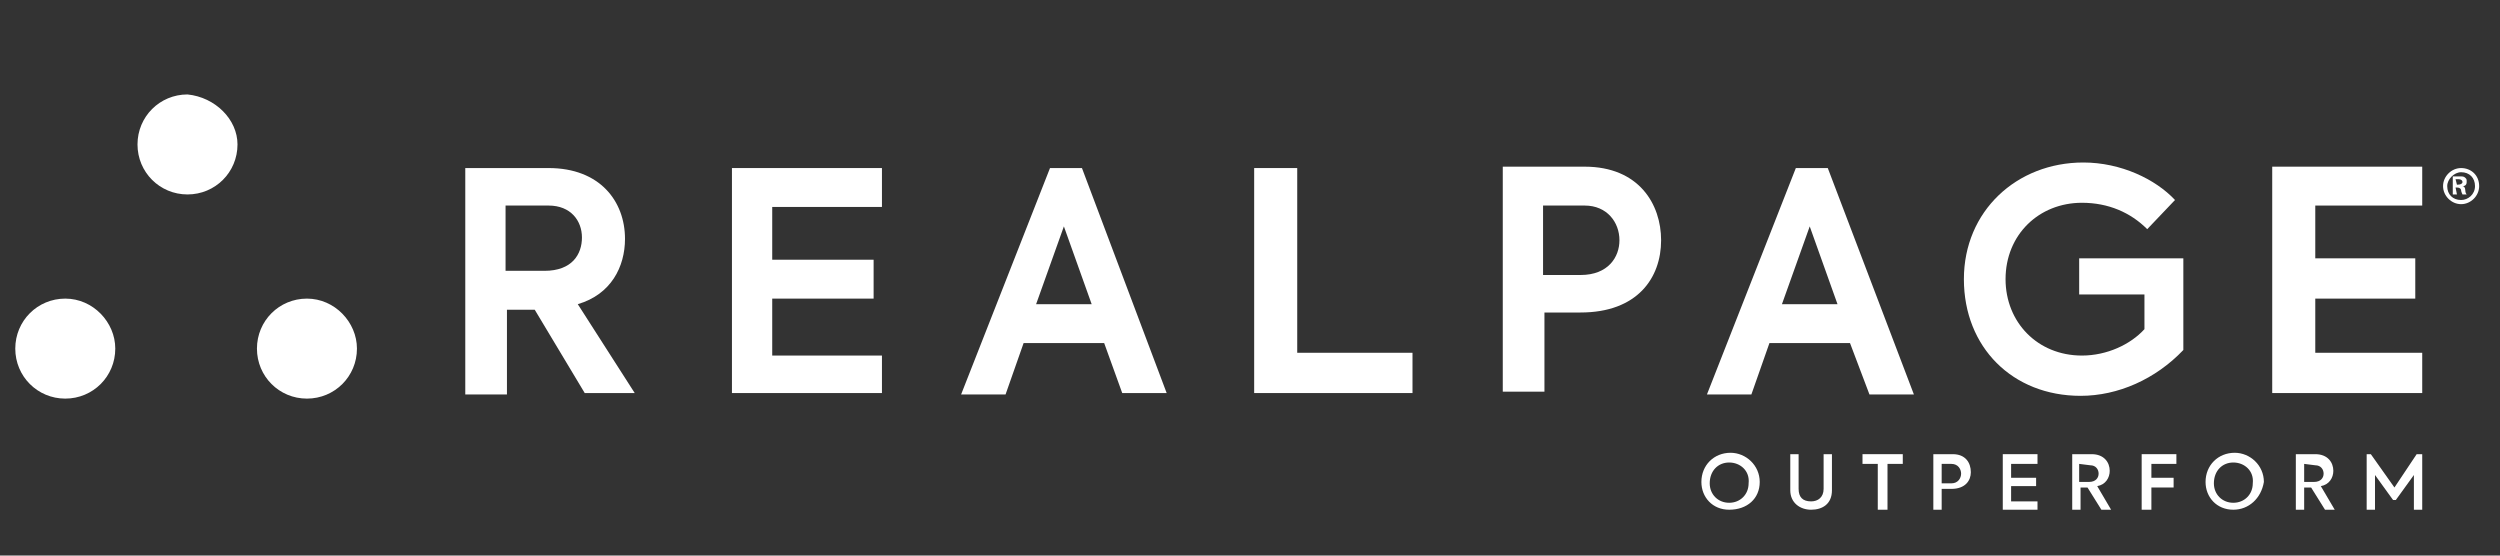 <?xml version="1.0" encoding="utf-8"?>
<!-- Generator: Adobe Illustrator 18.1.0, SVG Export Plug-In . SVG Version: 6.00 Build 0)  -->
<svg version="1.1" id="Layer_1" xmlns="http://www.w3.org/2000/svg" xmlns:xlink="http://www.w3.org/1999/xlink" x="0px" y="0px"
	 width="180px" height="40px" viewBox="0 0 180 40" enable-background="new 0 0 180 40" xml:space="preserve">
<rect x="0" y="0" width="180" height="40" fill="#333333" stroke="none"/>
<g>
	<g>
		<path fill="#FFFFFF" d="M17.1,10.4c0,2-1.6,3.6-3.6,3.6s-3.6-1.6-3.6-3.6s1.6-3.6,3.6-3.6C15.5,7,17.1,8.6,17.1,10.4"/>
		<path fill="#FFFFFF" d="M8.3,25.1c0,2-1.6,3.6-3.6,3.6s-3.6-1.6-3.6-3.6s1.6-3.6,3.6-3.6S8.3,23.2,8.3,25.1"/>
		<path fill="#FFFFFF" d="M25.7,25.1c0,2-1.6,3.6-3.6,3.6s-3.6-1.6-3.6-3.6s1.6-3.6,3.6-3.6S25.7,23.2,25.7,25.1"/>
		<path fill="#FFFFFF" d="M38.5,22.3h-2v6.1h-3V12.1h6c3.7,0,5.5,2.4,5.5,5.1c0,2-1,4-3.4,4.7l4.1,6.4h-3.6L38.5,22.3z M36.5,19.5
			h2.7c2,0,2.7-1.2,2.7-2.4c0-1.2-0.8-2.3-2.4-2.3h-3.1v4.7H36.5z"/>
		<polygon fill="#FFFFFF" points="52.7,12.1 63.5,12.1 63.5,14.9 55.6,14.9 55.6,18.7 62.9,18.7 62.9,21.5 55.6,21.5 55.6,25.6 
			63.5,25.6 63.5,28.3 52.7,28.3 		"/>
		<path fill="#FFFFFF" d="M79.5,24.7h-5.8l-1.3,3.7h-3.2l6.4-16.3h2.3L84,28.3h-3.2L79.5,24.7z M74.6,21.9h4l-2-5.6L74.6,21.9z"/>
		<polygon fill="#FFFFFF" points="90.3,12.1 93.4,12.1 93.4,25.4 101.7,25.4 101.7,28.3 90.3,28.3 		"/>
		<path fill="#FFFFFF" d="M119.6,17.3c0,2.7-1.7,5.2-5.8,5.2h-2.6v5.7h-3V12h5.9C118,12,119.6,14.7,119.6,17.3 M116.6,17.3
			c0-1.3-0.9-2.5-2.5-2.5h-3v5h2.7C115.8,19.8,116.6,18.5,116.6,17.3"/>
		<path fill="#FFFFFF" d="M133.2,24.7h-5.8l-1.3,3.7h-3.2l6.4-16.3h2.3l6.2,16.3h-3.2L133.2,24.7z M128.3,21.9h4l-2-5.6L128.3,21.9z
			"/>
		<path fill="#FFFFFF" d="M141.4,20.1c0-4.9,3.8-8.4,8.6-8.4c2.7,0,5.2,1.2,6.6,2.7l-2,2.1c-1.2-1.2-2.8-1.9-4.7-1.9
			c-3.1,0-5.5,2.3-5.5,5.5c0,3.1,2.3,5.5,5.5,5.5c1.8,0,3.5-0.8,4.5-1.9v-2.5h-4.7v-2.6h7.5v6.6c-2,2.1-4.7,3.3-7.4,3.3
			C144.9,28.5,141.4,25,141.4,20.1"/>
		<polygon fill="#FFFFFF" points="163.6,12 174.4,12 174.4,14.8 166.7,14.8 166.7,18.6 173.9,18.6 173.9,21.5 166.7,21.5 
			166.7,25.4 174.4,25.4 174.4,28.3 163.6,28.3 		"/>
		<path fill="#FFFFFF" d="M177.2,12.1c0.7,0,1.3,0.5,1.3,1.3c0,0.7-0.6,1.3-1.3,1.3s-1.3-0.6-1.3-1.3
			C175.9,12.7,176.5,12.1,177.2,12.1L177.2,12.1z M177.2,12.4c-0.5,0-1,0.5-1,1c0,0.6,0.4,1,1,1c0.5,0,1-0.4,1-1
			C178.2,12.8,177.8,12.4,177.2,12.4L177.2,12.4z M176.9,14h-0.3v-1.3c0.1,0,0.3,0,0.5,0s0.3,0,0.4,0.1c0.1,0.1,0.1,0.1,0.1,0.3
			s-0.1,0.3-0.3,0.3l0,0c0.1,0,0.2,0.1,0.2,0.3c0,0.2,0.1,0.3,0.1,0.3h-0.3c0,0-0.1-0.2-0.1-0.3c0-0.1-0.1-0.2-0.3-0.2h-0.1
			L176.9,14L176.9,14L176.9,14z M176.9,13.3L176.9,13.3c0.3,0,0.4-0.1,0.4-0.2c0-0.1-0.1-0.2-0.3-0.2c-0.1,0-0.1,0-0.2,0L176.9,13.3
			L176.9,13.3z"/>
		<path fill="#FFFFFF" d="M124.5,33.3c-0.8,0-1.4,0.6-1.4,1.5c0,0.8,0.6,1.4,1.4,1.4c0.8,0,1.4-0.6,1.4-1.4
			C126,33.9,125.3,33.3,124.5,33.3 M124.5,36.7c-1.2,0-2-0.9-2-2c0-1.2,0.9-2.1,2.1-2.1c1.1,0,2.1,0.9,2.1,2.1
			C126.7,35.9,125.8,36.7,124.5,36.7"/>
		<path fill="#FFFFFF" d="M130.4,36.7c-0.8,0-1.5-0.5-1.5-1.4v-2.6h0.6v2.5c0,0.6,0.3,0.9,0.9,0.9c0.5,0,0.9-0.3,0.9-0.9v-2.5h0.6
			v2.6C131.9,36.3,131.2,36.7,130.4,36.7"/>
		<polygon fill="#FFFFFF" points="135.9,36.7 135.2,36.7 135.2,33.4 134.1,33.4 134.1,32.7 137,32.7 137,33.4 135.9,33.4 		"/>
		<path fill="#FFFFFF" d="M139.8,33.4v1.4h0.7c0.5,0,0.7-0.4,0.7-0.7c0-0.3-0.2-0.7-0.7-0.7H139.8 M139.8,36.7h-0.6v-4h1.4
			c0.9,0,1.3,0.6,1.3,1.3c0,0.6-0.4,1.2-1.4,1.2h-0.7V36.7"/>
		<polygon fill="#FFFFFF" points="146.7,36.7 144.2,36.7 144.2,32.7 146.7,32.7 146.7,33.4 144.8,33.4 144.8,34.4 146.6,34.4 
			146.6,35 144.8,35 144.8,36.1 146.7,36.1 		"/>
		<path fill="#FFFFFF" d="M149.7,33.4v1.3h0.7c0.5,0,0.7-0.3,0.7-0.6c0-0.3-0.2-0.6-0.6-0.6L149.7,33.4 M152,36.7h-0.7l-1-1.6h-0.5
			v1.6h-0.6v-4h1.4c0.9,0,1.3,0.6,1.3,1.2c0,0.5-0.3,1-0.9,1.1L152,36.7"/>
		<polygon fill="#FFFFFF" points="154.9,36.7 154.2,36.7 154.2,32.7 156.7,32.7 156.7,33.4 154.9,33.4 154.9,34.4 156.5,34.4 
			156.5,35.1 154.9,35.1 		"/>
		<path fill="#FFFFFF" d="M160.8,33.3c-0.8,0-1.4,0.6-1.4,1.5c0,0.8,0.6,1.4,1.4,1.4c0.8,0,1.4-0.6,1.4-1.4
			C162.3,33.9,161.6,33.3,160.8,33.3 M160.8,36.7c-1.2,0-2-0.9-2-2c0-1.2,0.9-2.1,2.1-2.1c1.1,0,2.1,0.9,2.1,2.1
			C162.8,35.9,161.9,36.7,160.8,36.7"/>
		<path fill="#FFFFFF" d="M165.9,33.4v1.3h0.7c0.5,0,0.7-0.3,0.7-0.6c0-0.3-0.2-0.6-0.6-0.6L165.9,33.4 M168.1,36.7h-0.7l-1-1.6
			h-0.5v1.6h-0.6v-4h1.4c0.9,0,1.3,0.6,1.3,1.2c0,0.5-0.3,1-0.9,1.1L168.1,36.7"/>
		<polygon fill="#FFFFFF" points="174.4,36.7 173.8,36.7 173.8,34.2 172.5,36 172.3,36 171,34.2 171,36.7 170.4,36.7 170.4,32.7 
			170.7,32.7 172.4,35.1 174,32.7 174.4,32.7 		"/>
	</g>
</g>
</svg>
